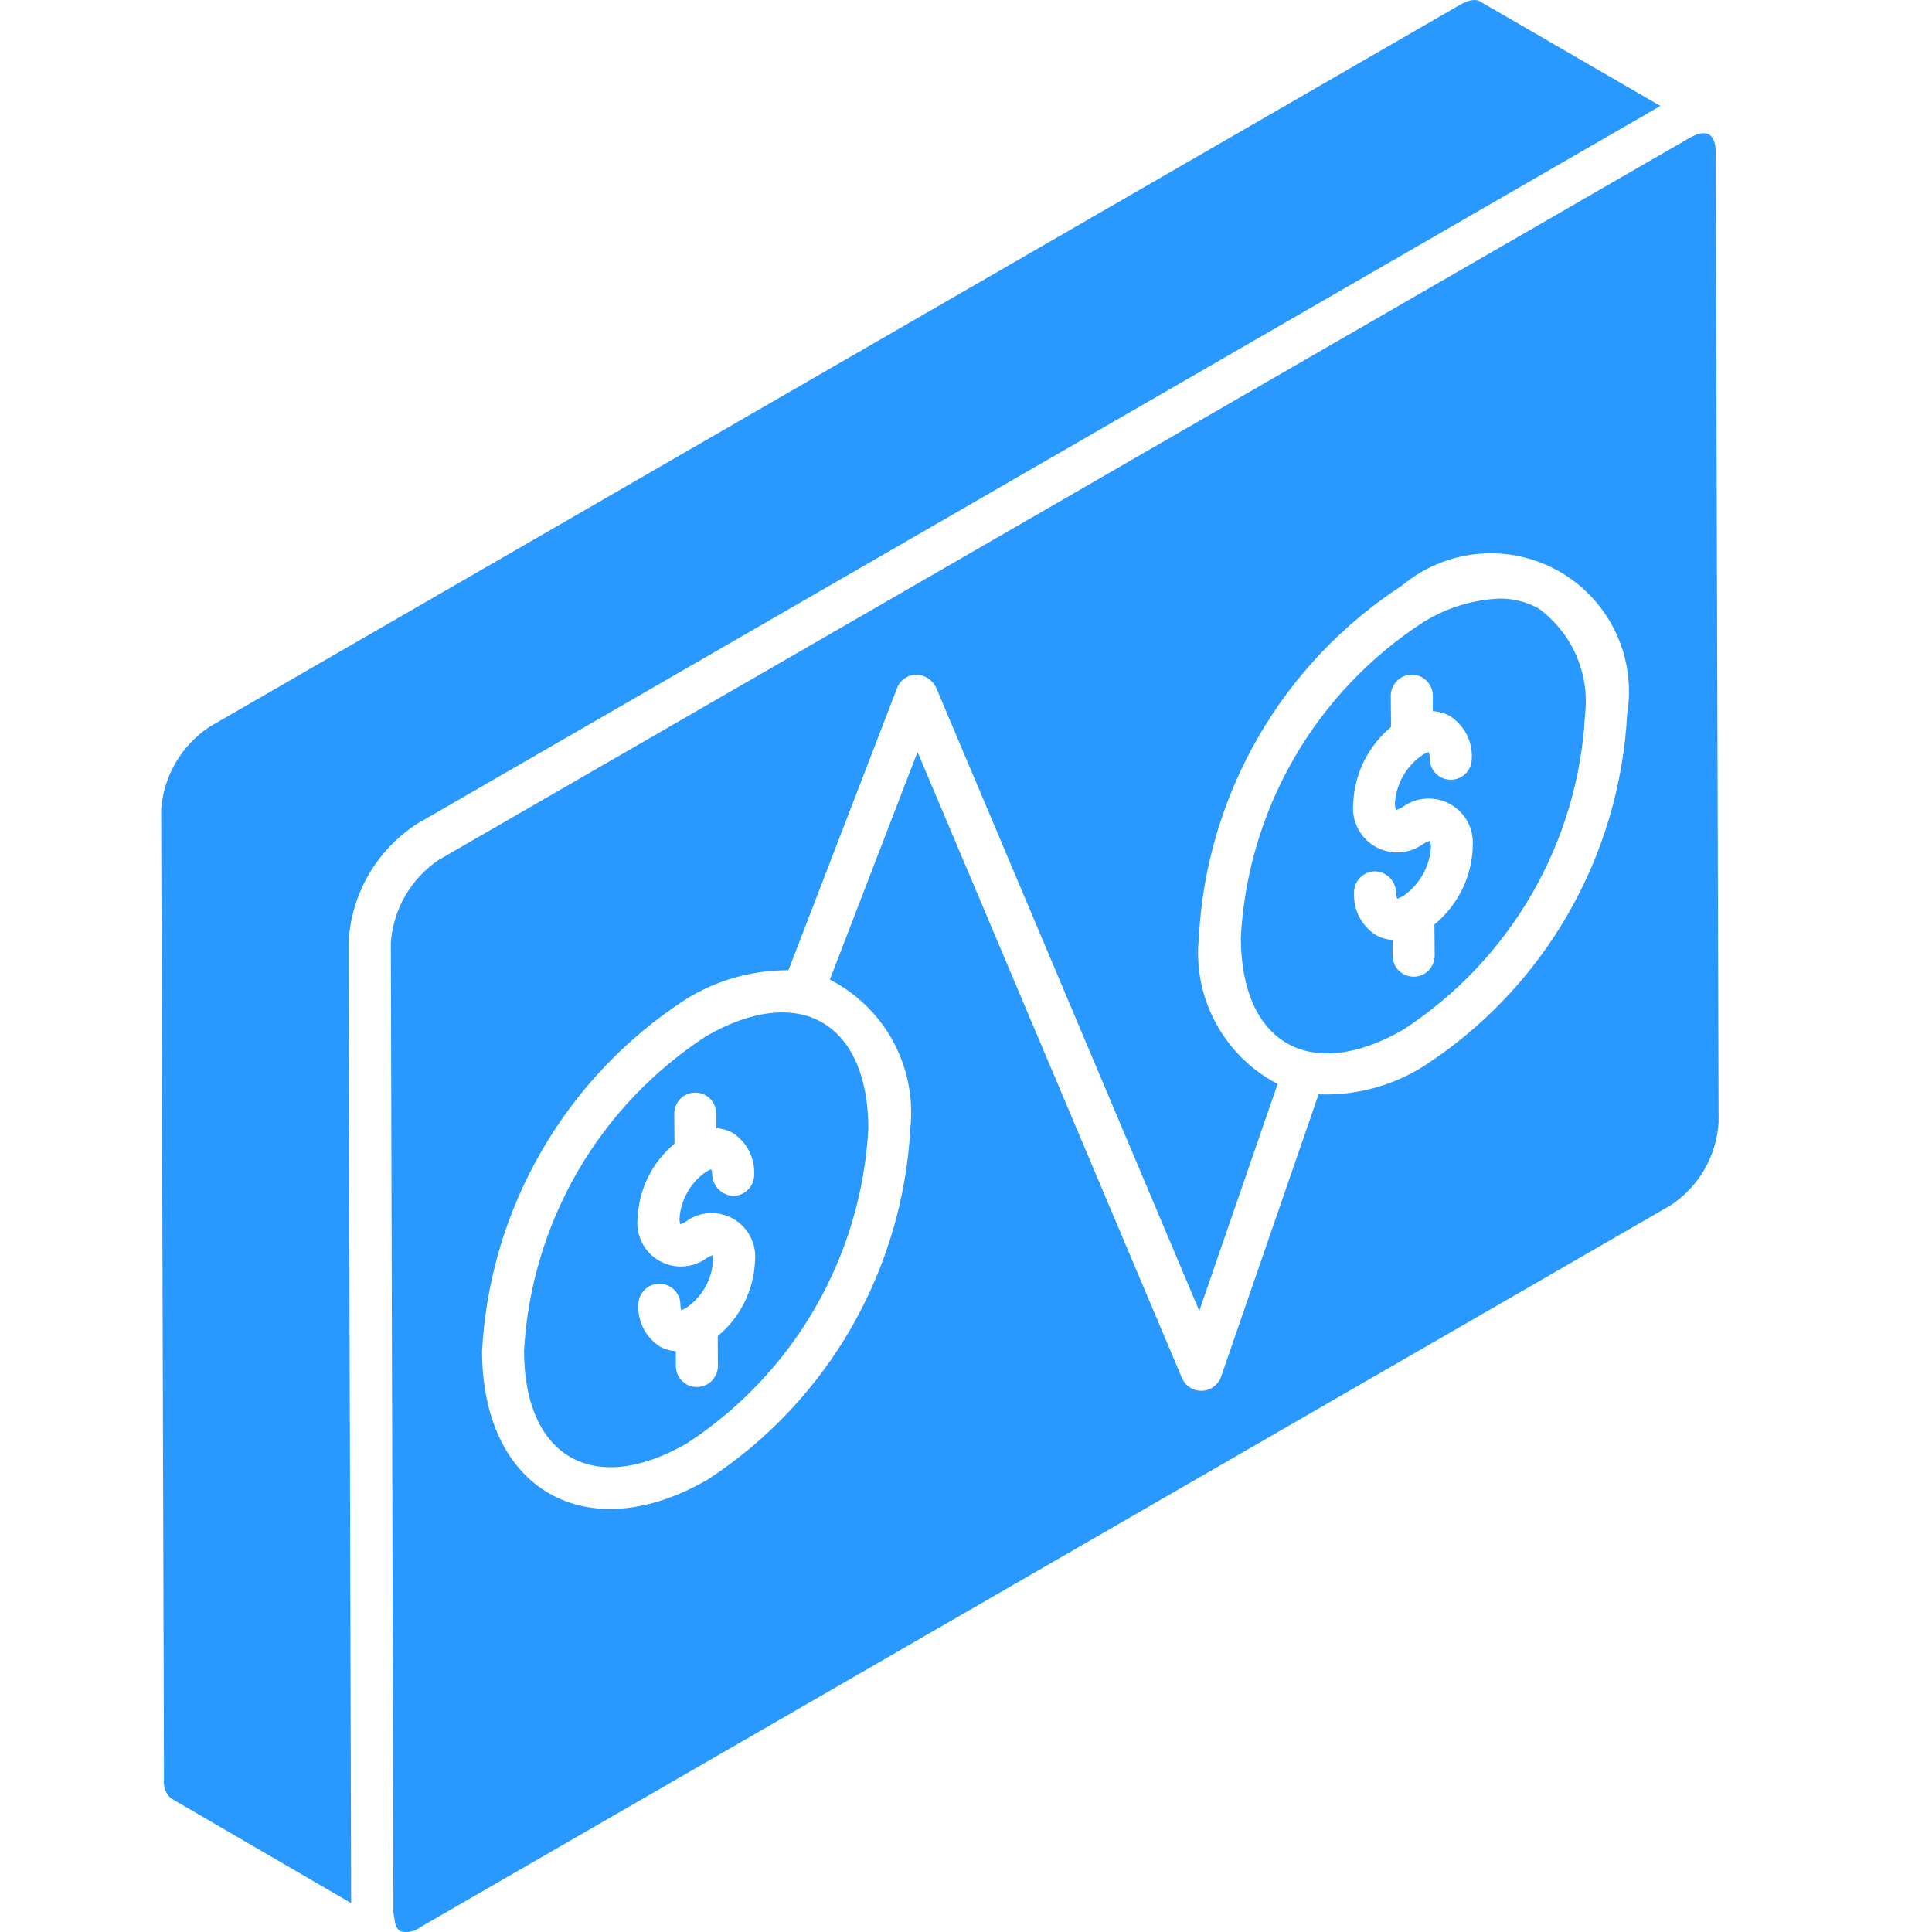 <svg width="24" height="24" viewBox="0 0 24 24" fill="none" xmlns="http://www.w3.org/2000/svg">
<g clip-path="url(#clip0_620_44035)">
<path d="M5.185 10.231L20.626 1.316L18.382 0.016C18.34 -0.01 18.254 -0.01 18.131 0.063L2.599 9.031C2.429 9.145 2.286 9.296 2.182 9.474C2.079 9.651 2.017 9.85 2.002 10.054L2.037 22.094C2.031 22.138 2.036 22.183 2.049 22.225C2.063 22.267 2.087 22.305 2.118 22.336L4.362 23.641C4.339 15.052 4.332 12.533 4.33 11.898V11.711C4.345 11.415 4.43 11.125 4.578 10.868C4.727 10.611 4.935 10.392 5.185 10.231V10.231Z" fill="#2998FF"/>
<path d="M8.773 12.871C8.115 13.3 7.566 13.877 7.173 14.557C6.78 15.238 6.552 16.001 6.51 16.785C6.514 18.101 7.372 18.596 8.528 17.933C9.186 17.505 9.733 16.927 10.126 16.247C10.518 15.567 10.745 14.803 10.787 14.019C10.784 12.711 9.939 12.201 8.773 12.871ZM8.918 16.969C8.918 17.038 8.89 17.105 8.841 17.154C8.792 17.203 8.726 17.23 8.657 17.23C8.588 17.23 8.521 17.203 8.472 17.154C8.423 17.105 8.396 17.038 8.396 16.969V16.786C8.328 16.781 8.261 16.762 8.201 16.73C8.114 16.674 8.042 16.597 7.995 16.506C7.947 16.414 7.925 16.311 7.93 16.208C7.93 16.139 7.957 16.073 8.006 16.024C8.054 15.975 8.12 15.947 8.189 15.947H8.191C8.26 15.947 8.326 15.974 8.375 16.022C8.424 16.071 8.452 16.136 8.452 16.205C8.452 16.229 8.455 16.253 8.463 16.277C8.469 16.271 8.493 16.265 8.528 16.244C8.623 16.179 8.702 16.093 8.759 15.993C8.816 15.893 8.85 15.781 8.858 15.666C8.859 15.642 8.855 15.617 8.847 15.593C8.84 15.598 8.817 15.604 8.783 15.625C8.699 15.688 8.598 15.725 8.493 15.732C8.388 15.739 8.284 15.715 8.192 15.663C8.101 15.612 8.026 15.535 7.978 15.441C7.93 15.348 7.909 15.243 7.92 15.138C7.927 14.96 7.971 14.785 8.05 14.624C8.129 14.464 8.241 14.322 8.379 14.208L8.376 13.834C8.376 13.764 8.404 13.698 8.452 13.649C8.501 13.6 8.568 13.573 8.637 13.573C8.706 13.573 8.773 13.6 8.822 13.649C8.87 13.698 8.898 13.764 8.898 13.834V14.014C8.967 14.018 9.035 14.037 9.097 14.07C9.184 14.125 9.256 14.202 9.303 14.294C9.351 14.386 9.374 14.489 9.369 14.592C9.369 14.626 9.363 14.66 9.35 14.692C9.337 14.724 9.318 14.753 9.294 14.777C9.27 14.802 9.242 14.821 9.21 14.835C9.178 14.848 9.145 14.855 9.11 14.855C9.042 14.853 8.977 14.825 8.929 14.777C8.88 14.729 8.851 14.665 8.847 14.597C8.848 14.572 8.844 14.547 8.835 14.524C8.829 14.529 8.806 14.536 8.771 14.556C8.676 14.622 8.597 14.708 8.54 14.809C8.483 14.909 8.449 15.021 8.441 15.136C8.44 15.161 8.444 15.185 8.452 15.209C8.459 15.204 8.482 15.197 8.517 15.177C8.601 15.114 8.702 15.077 8.807 15.07C8.911 15.064 9.016 15.088 9.107 15.139C9.198 15.191 9.273 15.268 9.321 15.361C9.369 15.454 9.389 15.559 9.379 15.664C9.372 15.843 9.327 16.019 9.247 16.18C9.167 16.341 9.054 16.483 8.916 16.597L8.918 16.969Z" fill="#2998FF"/>
<path d="M21.313 1.906C21.313 1.666 21.212 1.584 20.976 1.72L5.448 10.683C5.278 10.798 5.137 10.95 5.034 11.127C4.932 11.304 4.871 11.502 4.855 11.707C4.879 20.377 4.886 22.919 4.887 23.559V23.748C4.889 23.773 4.892 23.797 4.898 23.821C4.901 23.85 4.906 23.88 4.913 23.908C4.923 23.941 4.943 23.97 4.97 23.99C5.013 24.002 5.059 24.003 5.104 23.994C5.148 23.985 5.189 23.965 5.225 23.938L20.754 14.972C20.926 14.858 21.07 14.706 21.173 14.528C21.276 14.349 21.336 14.149 21.349 13.943L21.313 1.906ZM17.693 13.24C17.302 13.489 16.844 13.612 16.38 13.594L15.169 17.101C15.152 17.151 15.12 17.194 15.077 17.226C15.035 17.257 14.984 17.275 14.931 17.277H14.922C14.871 17.277 14.821 17.262 14.778 17.233C14.735 17.205 14.702 17.164 14.682 17.117L11.398 9.341L10.309 12.169C10.642 12.34 10.916 12.607 11.095 12.937C11.273 13.266 11.348 13.641 11.309 14.014C11.262 14.889 11.009 15.74 10.572 16.499C10.134 17.258 9.523 17.903 8.789 18.381C7.288 19.248 5.993 18.509 5.988 16.786C6.035 15.91 6.288 15.058 6.727 14.299C7.166 13.54 7.777 12.896 8.512 12.418C8.896 12.177 9.34 12.05 9.794 12.053L11.144 8.547C11.162 8.498 11.195 8.457 11.238 8.427C11.281 8.397 11.331 8.381 11.383 8.38C11.435 8.382 11.484 8.398 11.527 8.426C11.57 8.454 11.605 8.493 11.628 8.539L14.898 16.284L15.871 13.465C15.544 13.295 15.275 13.029 15.101 12.704C14.926 12.379 14.854 12.008 14.893 11.641C14.939 10.766 15.193 9.914 15.631 9.155C16.07 8.396 16.681 7.752 17.416 7.274C17.685 7.049 18.016 6.911 18.366 6.88C18.715 6.849 19.065 6.925 19.37 7.099C19.674 7.272 19.918 7.535 20.069 7.852C20.22 8.168 20.27 8.524 20.213 8.87C20.167 9.745 19.915 10.597 19.477 11.357C19.039 12.117 18.428 12.762 17.693 13.24Z" fill="#2998FF"/>
<path d="M19.117 7.561C18.966 7.476 18.795 7.433 18.622 7.436C18.287 7.451 17.961 7.553 17.677 7.731C17.018 8.159 16.47 8.737 16.076 9.417C15.683 10.097 15.456 10.861 15.414 11.645C15.417 12.966 16.279 13.455 17.432 12.791C18.09 12.362 18.637 11.784 19.03 11.104C19.422 10.424 19.649 9.661 19.69 8.877C19.719 8.626 19.681 8.373 19.581 8.142C19.48 7.911 19.32 7.711 19.117 7.561V7.561ZM18.295 10.529C18.288 10.713 18.241 10.893 18.159 11.057C18.077 11.222 17.961 11.367 17.819 11.484L17.822 11.872C17.822 11.941 17.794 12.008 17.745 12.057C17.696 12.106 17.63 12.133 17.561 12.133C17.491 12.133 17.425 12.106 17.376 12.057C17.327 12.008 17.3 11.941 17.3 11.872V11.678C17.228 11.672 17.159 11.652 17.096 11.619C17.007 11.563 16.934 11.484 16.886 11.391C16.838 11.297 16.815 11.193 16.821 11.088C16.82 11.054 16.827 11.02 16.839 10.988C16.852 10.956 16.871 10.927 16.895 10.903C16.919 10.878 16.948 10.859 16.979 10.845C17.011 10.832 17.045 10.825 17.079 10.824C17.148 10.826 17.213 10.853 17.262 10.901C17.311 10.949 17.34 11.014 17.343 11.083C17.341 11.111 17.346 11.139 17.357 11.165C17.383 11.155 17.408 11.143 17.433 11.13C17.531 11.061 17.613 10.972 17.672 10.868C17.732 10.764 17.767 10.648 17.775 10.528V10.528C17.776 10.5 17.772 10.471 17.761 10.445C17.735 10.454 17.71 10.466 17.686 10.479C17.601 10.543 17.499 10.581 17.392 10.588C17.286 10.595 17.18 10.571 17.087 10.519C16.994 10.466 16.918 10.388 16.869 10.293C16.82 10.199 16.799 10.092 16.81 9.986C16.817 9.802 16.862 9.623 16.943 9.458C17.024 9.294 17.139 9.148 17.28 9.031L17.277 8.642C17.277 8.573 17.305 8.507 17.354 8.458C17.403 8.409 17.469 8.381 17.538 8.381C17.607 8.381 17.674 8.409 17.723 8.458C17.772 8.507 17.799 8.573 17.799 8.642V8.834C17.872 8.838 17.943 8.858 18.008 8.892C18.097 8.949 18.169 9.028 18.218 9.121C18.266 9.215 18.289 9.32 18.283 9.425C18.283 9.494 18.255 9.561 18.206 9.61C18.157 9.659 18.091 9.686 18.022 9.686C17.953 9.686 17.886 9.659 17.837 9.61C17.788 9.561 17.761 9.494 17.761 9.425C17.762 9.397 17.757 9.368 17.746 9.342C17.721 9.352 17.696 9.363 17.672 9.377C17.573 9.444 17.49 9.534 17.43 9.639C17.371 9.743 17.336 9.86 17.328 9.98C17.327 10.009 17.332 10.038 17.343 10.064C17.369 10.054 17.394 10.042 17.419 10.029C17.504 9.965 17.606 9.927 17.712 9.921C17.818 9.914 17.924 9.938 18.017 9.99C18.11 10.043 18.185 10.121 18.235 10.215C18.284 10.31 18.304 10.417 18.293 10.523V10.523L18.295 10.529Z" fill="#2998FF"/>
</g>
<defs>
<clipPath id="clip0_620_44035">
<rect width="24" height="24" fill="white"/>
</clipPath>
</defs>
</svg>
